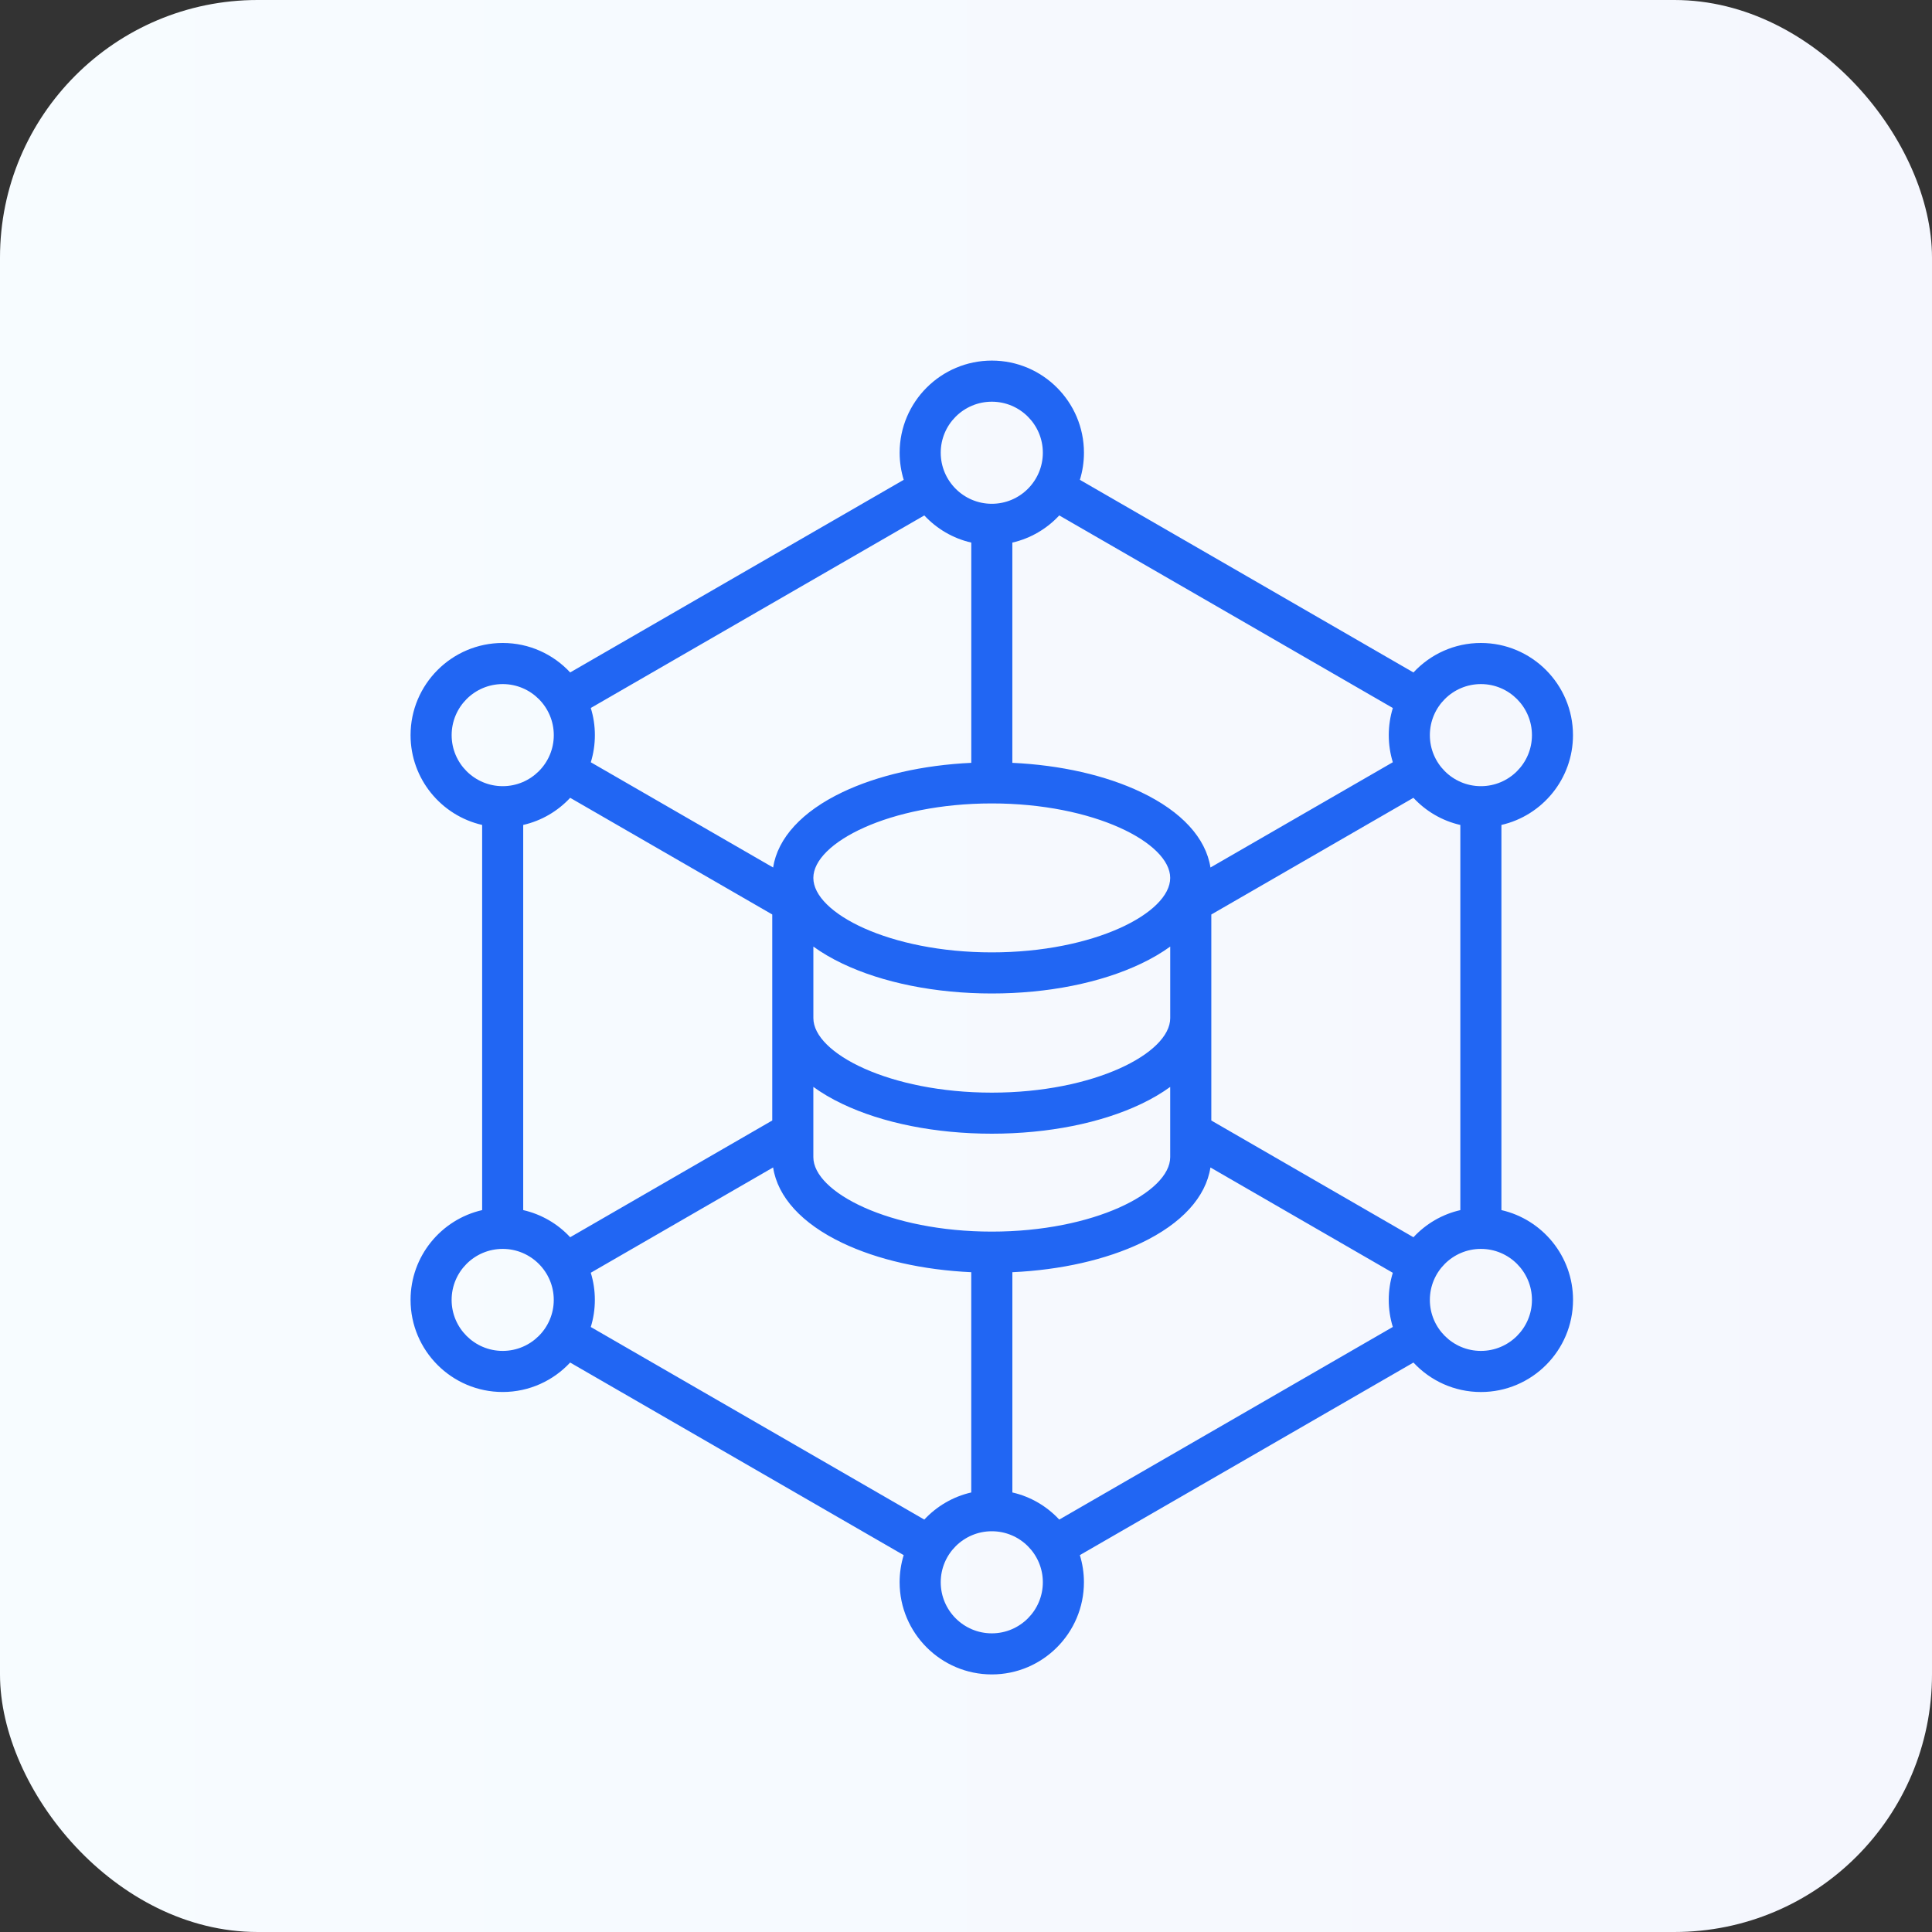 <svg width="75" height="75" viewBox="0 0 75 75" fill="none" xmlns="http://www.w3.org/2000/svg">
<rect x="0" y="0" width="75" height="75" fill="#333333" stroke="none"/>
<rect width="75" height="75" rx="10" fill="url(#paint0_linear_3283_2223)"/>
<g clip-path="url(#clip0_3283_2223)">
<g clip-path="url(#clip1_3283_2223)">
<path d="M58.285 46.976V32.024C59.874 31.661 61.063 30.236 61.063 28.539C61.063 26.566 59.46 24.96 57.488 24.96C56.455 24.96 55.523 25.401 54.87 26.105L48.394 22.364L41.921 18.627C42.023 18.294 42.079 17.941 42.079 17.574C42.079 15.602 40.475 13.998 38.503 13.998C36.53 13.998 34.924 15.602 34.924 17.574C34.924 17.941 34.98 18.293 35.082 18.627L28.609 22.364L22.134 26.104C21.481 25.4 20.548 24.96 19.515 24.96C17.542 24.96 15.938 26.566 15.938 28.539C15.938 30.236 17.128 31.661 18.717 32.024V46.976C17.127 47.339 15.938 48.764 15.938 50.461C15.938 52.433 17.541 54.037 19.514 54.037C20.547 54.037 21.48 53.596 22.133 52.894L28.608 56.633L35.081 60.37C34.976 60.711 34.923 61.066 34.923 61.422C34.923 63.395 36.529 65.001 38.502 65.001C40.474 65.001 42.078 63.395 42.078 61.422C42.078 61.056 42.022 60.703 41.92 60.369L48.394 56.633L54.87 52.894C55.523 53.597 56.456 54.038 57.489 54.038C59.461 54.038 61.065 52.434 61.065 50.462C61.065 48.764 59.875 47.339 58.285 46.976ZM54.87 48.03L47.023 43.498V35.501L54.869 30.971C55.349 31.488 55.98 31.863 56.69 32.025V46.977C55.98 47.138 55.349 47.513 54.87 48.03ZM38.502 47.811C34.537 47.811 31.574 46.284 31.574 44.919V42.193C31.902 42.431 32.275 42.652 32.696 42.852C34.26 43.599 36.322 44.01 38.502 44.01C40.682 44.01 42.743 43.599 44.307 42.852C44.727 42.652 45.1 42.431 45.427 42.194V44.919C45.427 46.284 42.465 47.811 38.502 47.811ZM22.134 48.029C21.646 47.503 21.011 47.136 20.311 46.976V32.024C21.023 31.862 21.653 31.488 22.134 30.971L29.979 35.5V43.497L22.134 48.029ZM38.502 31.189C42.465 31.189 45.427 32.716 45.427 34.081C45.427 35.446 42.465 36.971 38.502 36.971C34.537 36.971 31.574 35.445 31.574 34.081C31.575 32.716 34.538 31.189 38.502 31.189ZM31.575 36.746C31.903 36.984 32.279 37.205 32.701 37.406C34.268 38.154 36.328 38.567 38.503 38.567C40.676 38.567 42.735 38.154 44.302 37.406C44.724 37.205 45.099 36.984 45.428 36.746V39.523C45.428 40.889 42.467 42.416 38.503 42.416C34.538 42.416 31.575 40.889 31.575 39.523V36.746ZM57.489 26.556C58.58 26.556 59.47 27.445 59.47 28.539C59.47 29.631 58.581 30.519 57.489 30.519C56.396 30.519 55.507 29.631 55.507 28.539C55.507 27.445 56.396 26.556 57.489 26.556ZM47.596 23.746L54.07 27.485C53.967 27.819 53.912 28.172 53.912 28.539C53.912 28.905 53.967 29.257 54.069 29.59L46.99 33.676C46.81 32.53 45.872 31.504 44.301 30.754C42.928 30.098 41.175 29.701 39.299 29.613V21.063C40.009 20.901 40.641 20.525 41.12 20.009L47.596 23.746ZM38.502 15.594C39.594 15.594 40.483 16.482 40.483 17.574C40.483 18.668 39.595 19.557 38.502 19.557C37.408 19.557 36.519 18.668 36.519 17.574C36.519 16.482 37.408 15.594 38.502 15.594ZM29.406 23.747L35.881 20.009C36.362 20.525 36.993 20.901 37.705 21.063V29.613C35.828 29.701 34.074 30.099 32.701 30.754C31.13 31.504 30.192 32.531 30.012 33.676L22.935 29.591C23.04 29.25 23.093 28.896 23.093 28.539C23.093 28.172 23.038 27.818 22.934 27.484L29.406 23.747ZM17.533 28.539C17.533 27.445 18.422 26.556 19.515 26.556C20.608 26.556 21.498 27.445 21.498 28.539C21.498 29.631 20.608 30.519 19.515 30.519C18.422 30.519 17.533 29.631 17.533 28.539ZM19.514 52.442C18.422 52.442 17.532 51.554 17.532 50.462C17.532 49.37 18.421 48.482 19.514 48.482C20.607 48.482 21.497 49.37 21.497 50.462C21.497 51.554 20.607 52.442 19.514 52.442ZM29.406 55.251L22.934 51.514C23.037 51.181 23.092 50.828 23.092 50.461C23.092 50.094 23.037 49.742 22.934 49.408L30.012 45.32C30.19 46.469 31.125 47.497 32.696 48.248C34.067 48.903 35.822 49.3 37.704 49.387V57.937C36.993 58.099 36.362 58.474 35.881 58.99L29.406 55.251ZM38.502 63.406C37.408 63.406 36.519 62.517 36.519 61.423C36.519 60.331 37.408 59.443 38.502 59.443C39.594 59.443 40.483 60.331 40.483 61.423C40.483 62.516 39.595 63.406 38.502 63.406ZM47.596 55.251L41.12 58.99C40.64 58.474 40.01 58.099 39.3 57.937V49.387C41.181 49.3 42.936 48.902 44.307 48.248C45.877 47.498 46.811 46.47 46.989 45.321L54.069 49.41C53.966 49.743 53.911 50.096 53.911 50.461C53.911 50.827 53.966 51.179 54.069 51.512L47.596 55.251ZM57.489 52.442C56.397 52.442 55.507 51.554 55.507 50.462C55.507 49.37 56.396 48.482 57.489 48.482C58.581 48.482 59.47 49.37 59.47 50.462C59.47 51.554 58.58 52.442 57.489 52.442Z" fill="#2166F3"/>
</g>
</g>
<defs>
<linearGradient id="paint0_linear_3283_2223" x1="74.988" y1="35.079" x2="0.053" y2="35.079" gradientUnits="userSpaceOnUse">
<stop stop-color="#F5F7FE"/>
<stop offset="1" stop-color="#F7FCFF"/>
</linearGradient>
<clipPath id="clip0_3283_2223">
<rect width="55" height="55" fill="white" transform="translate(10 11)"/>
</clipPath>
<clipPath id="clip1_3283_2223">
<rect width="51" height="51" fill="white" transform="translate(13 14)"/>
</clipPath>
</defs>
</svg>
